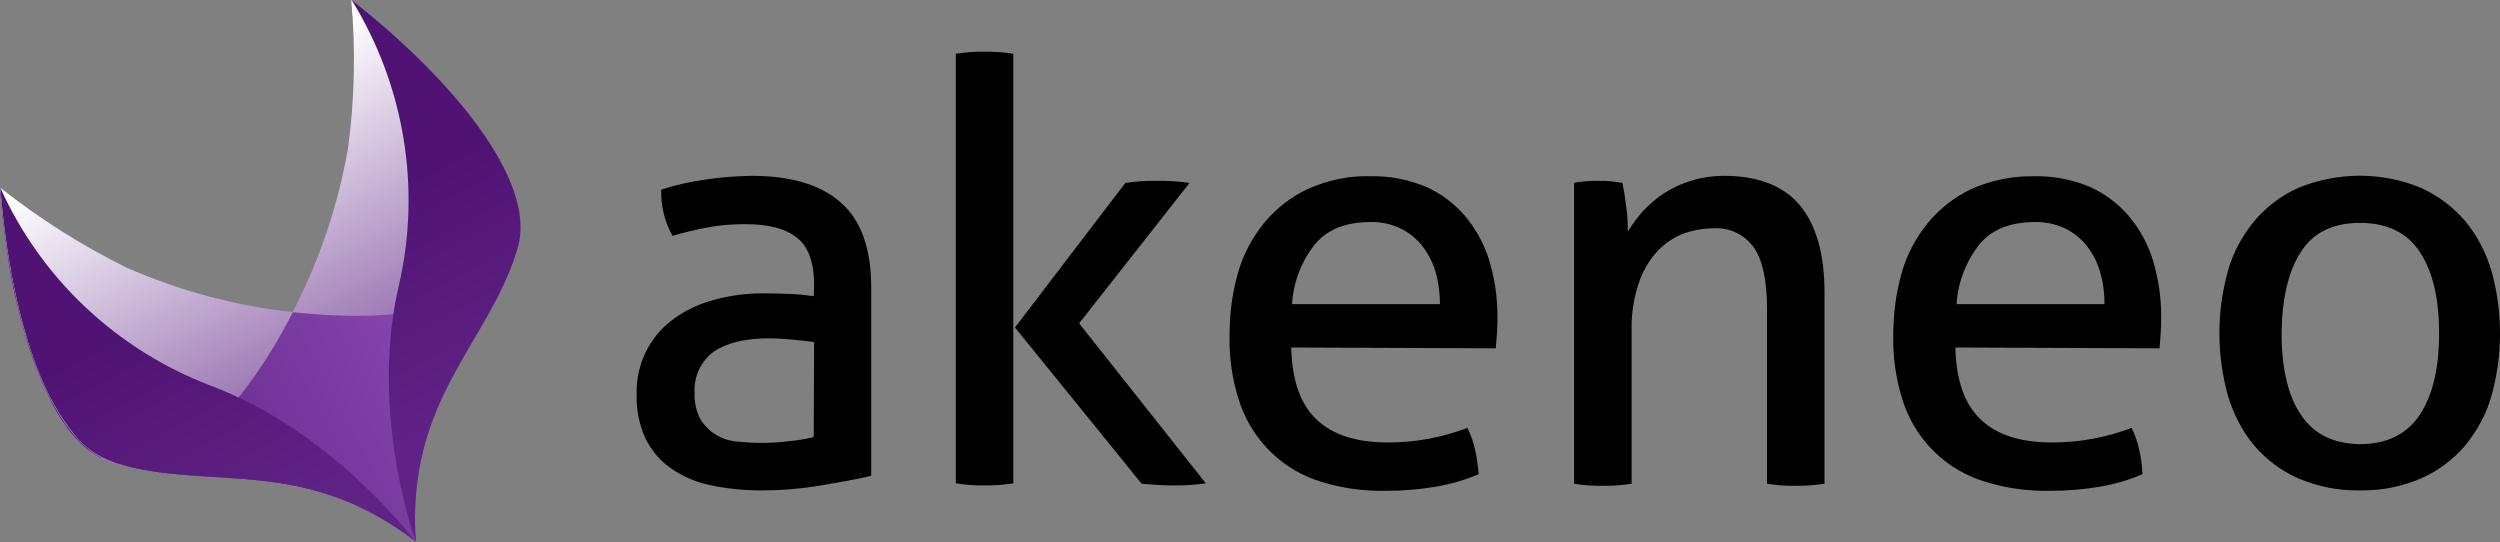 <svg xmlns="http://www.w3.org/2000/svg" xmlns:xlink="http://www.w3.org/1999/xlink" viewBox="20.7 256.8 600.02 130.2"><rect x="20.7" y="256.8" width="600.02" height="130.2" fill="#808080" stroke="none"/><path d="M216.1 325.3c0-5.5-1.4-9.4-4.2-11.5-2.8-2.2-6.9-3.2-12.2-3.2-3.1 0-6.2.2-9.2.8-2.8.5-5.6 1.2-8.4 2-1.9-3.4-2.8-7.2-2.7-11.1 3.4-1.1 7-1.9 10.6-2.4 3.7-.6 7.4-.8 11.1-.9 9.4 0 16.5 2.1 21.4 6.4 4.9 4.3 7.3 11.1 7.3 20.5V371c-3.3.8-7.3 1.5-12 2.3-4.7.8-9.5 1.2-14.4 1.2-4.2 0-8.3-.4-12.4-1.3-3.4-.7-6.6-2.1-9.4-4.1-2.6-1.8-4.6-4.3-6-7.1-1.5-3.3-2.2-6.9-2.1-10.6-.2-7.2 3.2-14.1 9.1-18.2 2.9-2.1 6.2-3.6 9.7-4.5 3.8-1 7.6-1.5 11.5-1.5 3 0 5.5.1 7.4.2 1.9.1 3.5.3 4.8.5l.1-2.6zm0 13.6c-1.4-.2-3.2-.4-5.3-.6s-4-.3-5.5-.3c-5.8 0-10.2 1.1-13.3 3.2-3.1 2.3-4.8 6-4.6 9.8-.1 2.3.4 4.6 1.5 6.6 1 1.5 2.3 2.8 3.9 3.7 1.6.9 3.3 1.4 5.1 1.5 1.9.2 3.7.3 5.3.3 2.2 0 4.5-.1 6.7-.4 2.1-.2 4.1-.5 6.1-1l.1-22.8zM250.1 269.7c1.1-.2 2.3-.3 3.4-.4 1.3-.1 2.4-.1 3.4-.1s2.2 0 3.5.1c1.2.1 2.4.2 3.5.4v103.1c-1.2.2-2.4.3-3.5.4-1.3.1-2.5.1-3.5.1-1.1 0-2.2 0-3.4-.1-1.2-.1-2.3-.2-3.4-.4V269.7zm14.2 65.7l26.5-34.7c1.2-.2 2.4-.3 3.7-.4 1.3-.1 2.5-.1 3.8-.1 1.4 0 2.7 0 4 .1 1.3.1 2.6.2 3.9.4l-26.5 33.7 30.4 38.4c-1.3.2-2.6.3-3.8.4-1.2.1-2.5.1-3.8.1-1.3 0-2.6 0-3.9-.1l-3.9-.3-30.4-37.5zM330.6 340.2c.2 7.9 2.2 13.6 6.1 17.3 3.9 3.7 9.6 5.5 17.2 5.5 6.5 0 12.9-1.2 19-3.5.8 1.6 1.4 3.3 1.8 5.1.5 2 .7 4 .9 6-3.3 1.4-6.7 2.4-10.2 3-4.1.7-8.2 1-12.3 1-5.7.1-11.5-.8-16.9-2.7-8.8-3.2-15.6-10.5-18.3-19.5-1.5-4.9-2.2-9.9-2.1-15 0-5.1.6-10.1 2-15 1.2-4.4 3.4-8.5 6.3-12.1 2.9-3.5 6.5-6.3 10.6-8.2 4.8-2.1 9.9-3.2 15.1-3 4.5-.1 8.9.8 13.1 2.5 3.6 1.6 6.8 4 9.4 7 2.6 3.1 4.6 6.7 5.8 10.6 1.3 4.3 2 8.8 2 13.3 0 1.3 0 2.7-.1 4.2s-.2 2.7-.3 3.7l-49.1-.2zm35.7-10.4c0-2.5-.3-5.1-1-7.5-.6-2.3-1.7-4.4-3.1-6.3-1.4-1.8-3.2-3.3-5.2-4.3-2.3-1.1-4.9-1.7-7.5-1.6-5.7 0-10.1 1.7-13.1 5.2-3.3 4.1-5.3 9.2-5.6 14.5h35.5zM398.3 300.7c1-.2 2-.3 3-.4 1-.1 2-.1 3-.1s1.9 0 2.9.1c.9.1 1.8.2 2.9.4.3 1.4.6 3.3.9 5.7.3 2 .4 4 .4 6 1-1.7 2.2-3.3 3.5-4.8 1.5-1.6 3.2-3.1 5-4.3 4.3-2.8 9.3-4.3 14.5-4.3 8.3 0 14.4 2.4 18.3 7.1s5.9 11.7 5.9 21v45.8c-1.2.2-2.4.3-3.5.4-1.3.1-2.5.1-3.5.1-1.1 0-2.2 0-3.4-.1-1.2-.1-2.3-.2-3.4-.4V331c0-6.7-1-11.6-3.1-14.7-2.2-3.2-6-5-9.8-4.7-2.6 0-5.1.5-7.5 1.4-2.4 1-4.5 2.5-6.2 4.4-1.9 2.2-3.4 4.8-4.3 7.7-1.2 3.7-1.7 7.5-1.6 11.3v36.5c-1.1.2-2.3.3-3.4.4-1.3.1-2.4.1-3.4.1s-2.2 0-3.5-.1c-1.2-.1-2.4-.2-3.5-.4v-72.2h-.2zM490 340.2c.2 7.9 2.2 13.6 6.1 17.3s9.6 5.5 17.2 5.5c6.5 0 12.9-1.2 19-3.5.8 1.6 1.4 3.3 1.8 5.1.5 2 .7 4 .8 6-3.2 1.4-6.6 2.4-10.1 3-4.1.7-8.2 1-12.3 1-5.7.1-11.5-.8-16.9-2.7-8.9-3.2-15.7-10.5-18.4-19.5-1.5-4.9-2.2-9.9-2.1-15 0-5.1.6-10.1 2-15 1.2-4.4 3.4-8.5 6.3-12.1 2.9-3.5 6.5-6.3 10.6-8.2 4.7-2.1 9.9-3.1 15.1-3 4.5-.1 8.9.8 13.1 2.5 3.6 1.6 6.8 4 9.4 7 2.6 3.1 4.6 6.7 5.8 10.6 1.3 4.3 2 8.8 2 13.3 0 1.3 0 2.7-.1 4.2s-.2 2.7-.3 3.7l-49-.2zm35.8-10.4c0-2.5-.3-5.1-1-7.5-.6-2.3-1.7-4.4-3.1-6.3-1.4-1.8-3.2-3.3-5.2-4.3-2.3-1.1-4.9-1.7-7.5-1.6-5.7 0-10.1 1.7-13.1 5.2-3.3 4.1-5.3 9.2-5.6 14.5h35.5zM587.1 374.5c-5.1.1-10.1-.9-14.8-2.9-4.1-1.8-7.7-4.5-10.6-7.9-2.9-3.5-5-7.6-6.3-12-2.7-9.8-2.7-20.1 0-29.8 1.2-4.4 3.4-8.4 6.3-12 2.9-3.4 6.5-6.2 10.6-8 9.5-3.9 20.1-3.9 29.5 0 4.1 1.9 7.7 4.6 10.6 8 2.9 3.5 5 7.6 6.3 12 2.7 9.8 2.7 20.1 0 29.8-1.2 4.4-3.4 8.4-6.3 12-2.9 3.4-6.5 6.1-10.6 7.9-4.6 2-9.6 3-14.7 2.9zm0-11.1c6.5 0 11.3-2.4 14.4-7.1s4.6-11.2 4.6-19.5-1.5-14.8-4.6-19.5c-3.1-4.7-7.9-7-14.4-7s-11.2 2.3-14.2 7-4.5 11.1-4.6 19.5c0 8.3 1.5 14.9 4.6 19.5 3.1 4.7 7.8 7 14.2 7.1z"/><linearGradient id="a" x1="305.357" x2="427.762" y1="-106.701" y2="-106.701" gradientTransform="scale(1 -1) rotate(28.003 684.84 -777.964)" gradientUnits="userSpaceOnUse"><stop offset=".04" stop-color="#5f2385"/><stop offset=".97" stop-color="#9452ba"/></linearGradient><path fill="url(#a)" d="M119.5 384c.5 1.6.9 2.6 1 3-2.4-34 17.3-47.5 24.2-69.8.1-.4.1-.7.2-1.1.1-.5.3-1 .4-1.5 1.1-6.2-1.2-13.5-5.8-21.3v-.1c-.4-.6-.8-1.3-1.2-1.9-.8-1.2-1.6-2.4-2.4-3.5l-.3-.4-.7-1-.7-1-.8-1-.8-1-.6-.7c-8-9.6-17-18.2-26.9-25.8 1 11.9.7 23.9-.9 35.7-2.4 13.7-6.9 26.9-13.3 39.2-13.8-1.5-27.3-5.1-40-10.6-10.7-5.3-20.8-11.7-30.2-19.1 0 1.1.2 2.1.3 3.2 0 .3 0 .6.1.9 0 .8.1 1.5.2 2.3 0 .4 0 .7.1 1 0 .8.2 1.5.3 2.3 0 .3 0 .6.1.9.1 1 .2 1.9.4 2.9v.3c.2 1.1.3 2.2.5 3.3v.2c.2 1 .3 2 .5 2.9l.1.6c.2.9.3 1.8.5 2.6 0 .2 0 .3.1.5.2 1 .4 2 .7 3 .7 3.2 1.6 6.3 2.5 9.3v.1c1.4 4.7 3.2 9.2 5.3 13.6l.9 1.8c.3.5.5 1 .8 1.5l.9 1.5.1.2c.4.6.9 1.3 1.3 1.8l.2.3v.1c.5.7 1 1.3 1.5 1.9.4.4.7.8 1.1 1.2l.5.5.7.7.5.5.7.6.6.4.7.5.6.4.8.5.5.3 1.2.3.4.2c.5.2.9.4 1.4.5l.8.3c22.4 6.7 44.7-2 71.7 18.7"/><g><linearGradient id="b" x1="400.497" x2="400.497" y1="-166.228" y2="-49.144" gradientTransform="scale(1 -1) rotate(28.003 684.84 -777.964)" gradientUnits="userSpaceOnUse"><stop offset=".04" stop-color="#5f2385"/><stop offset="1" stop-color="#fff"/></linearGradient><path fill="url(#b)" d="M104.2 292.5c-2.4 13.7-6.9 26.9-13.3 39.2 25.3 2.9 49.8-.9 54-15.6 4.6-16.1-16.3-40.8-39.9-59.3 1.1 11.9.8 23.9-.8 35.7z"/><linearGradient id="c" x1="339.486" x2="339.486" y1="-166.228" y2="-49.144" gradientTransform="scale(1 -1) rotate(28.003 684.84 -777.964)" gradientUnits="userSpaceOnUse"><stop offset=".04" stop-color="#5f2385"/><stop offset="1" stop-color="#fff"/></linearGradient><path fill="url(#c)" d="M51 321c-10.7-5.3-20.8-11.7-30.2-19.1C23 331.8 32 362.9 48 368c14.6 4.7 31.4-13.6 43-36.3-13.8-1.5-27.3-5.1-40-10.7z"/></g><g><linearGradient id="d" x1="339.455" x2="339.455" y1="-68.658" y2="-160.906" gradientTransform="scale(1 -1) rotate(28.003 684.84 -777.964)" gradientUnits="userSpaceOnUse"><stop offset=".23" stop-color="#4f1374"/><stop offset=".84" stop-color="#5f2385"/></linearGradient><path fill="url(#d)" d="M71.1 349.3c-22.4-8.6-40.5-25.6-50.3-47.4 1.4 18.3 5.3 37.1 11.8 50 .3.5.6 1.1.9 1.6v.1l.9 1.5.1.2c.3.5.6 1 .9 1.4l.1.2.9 1.3.6.8.1.2.4.5c.3.4.7.9 1 1.3 2.4 3.1 5.7 5.4 9.4 6.7l.8.3c22.4 6.7 44.7-2 71.7 18.7-2-2.5-21.1-26.9-49.3-37.4z"/><linearGradient id="e" x1="400.576" x2="400.576" y1="-68.658" y2="-160.906" gradientTransform="scale(1 -1) rotate(28.003 684.84 -777.964)" gradientUnits="userSpaceOnUse"><stop offset=".23" stop-color="#4f1374"/><stop offset=".84" stop-color="#5f2385"/></linearGradient><path fill="url(#e)" d="M145 316.1c4.6-16.1-16.3-40.8-39.9-59.3 12.6 20.4 16.7 44.9 11.4 68.2-7.1 29.8 3.2 59.7 4 61.9-2.4-34 17.3-47.5 24.2-69.8.1-.3.2-.7.3-1z"/></g></svg>